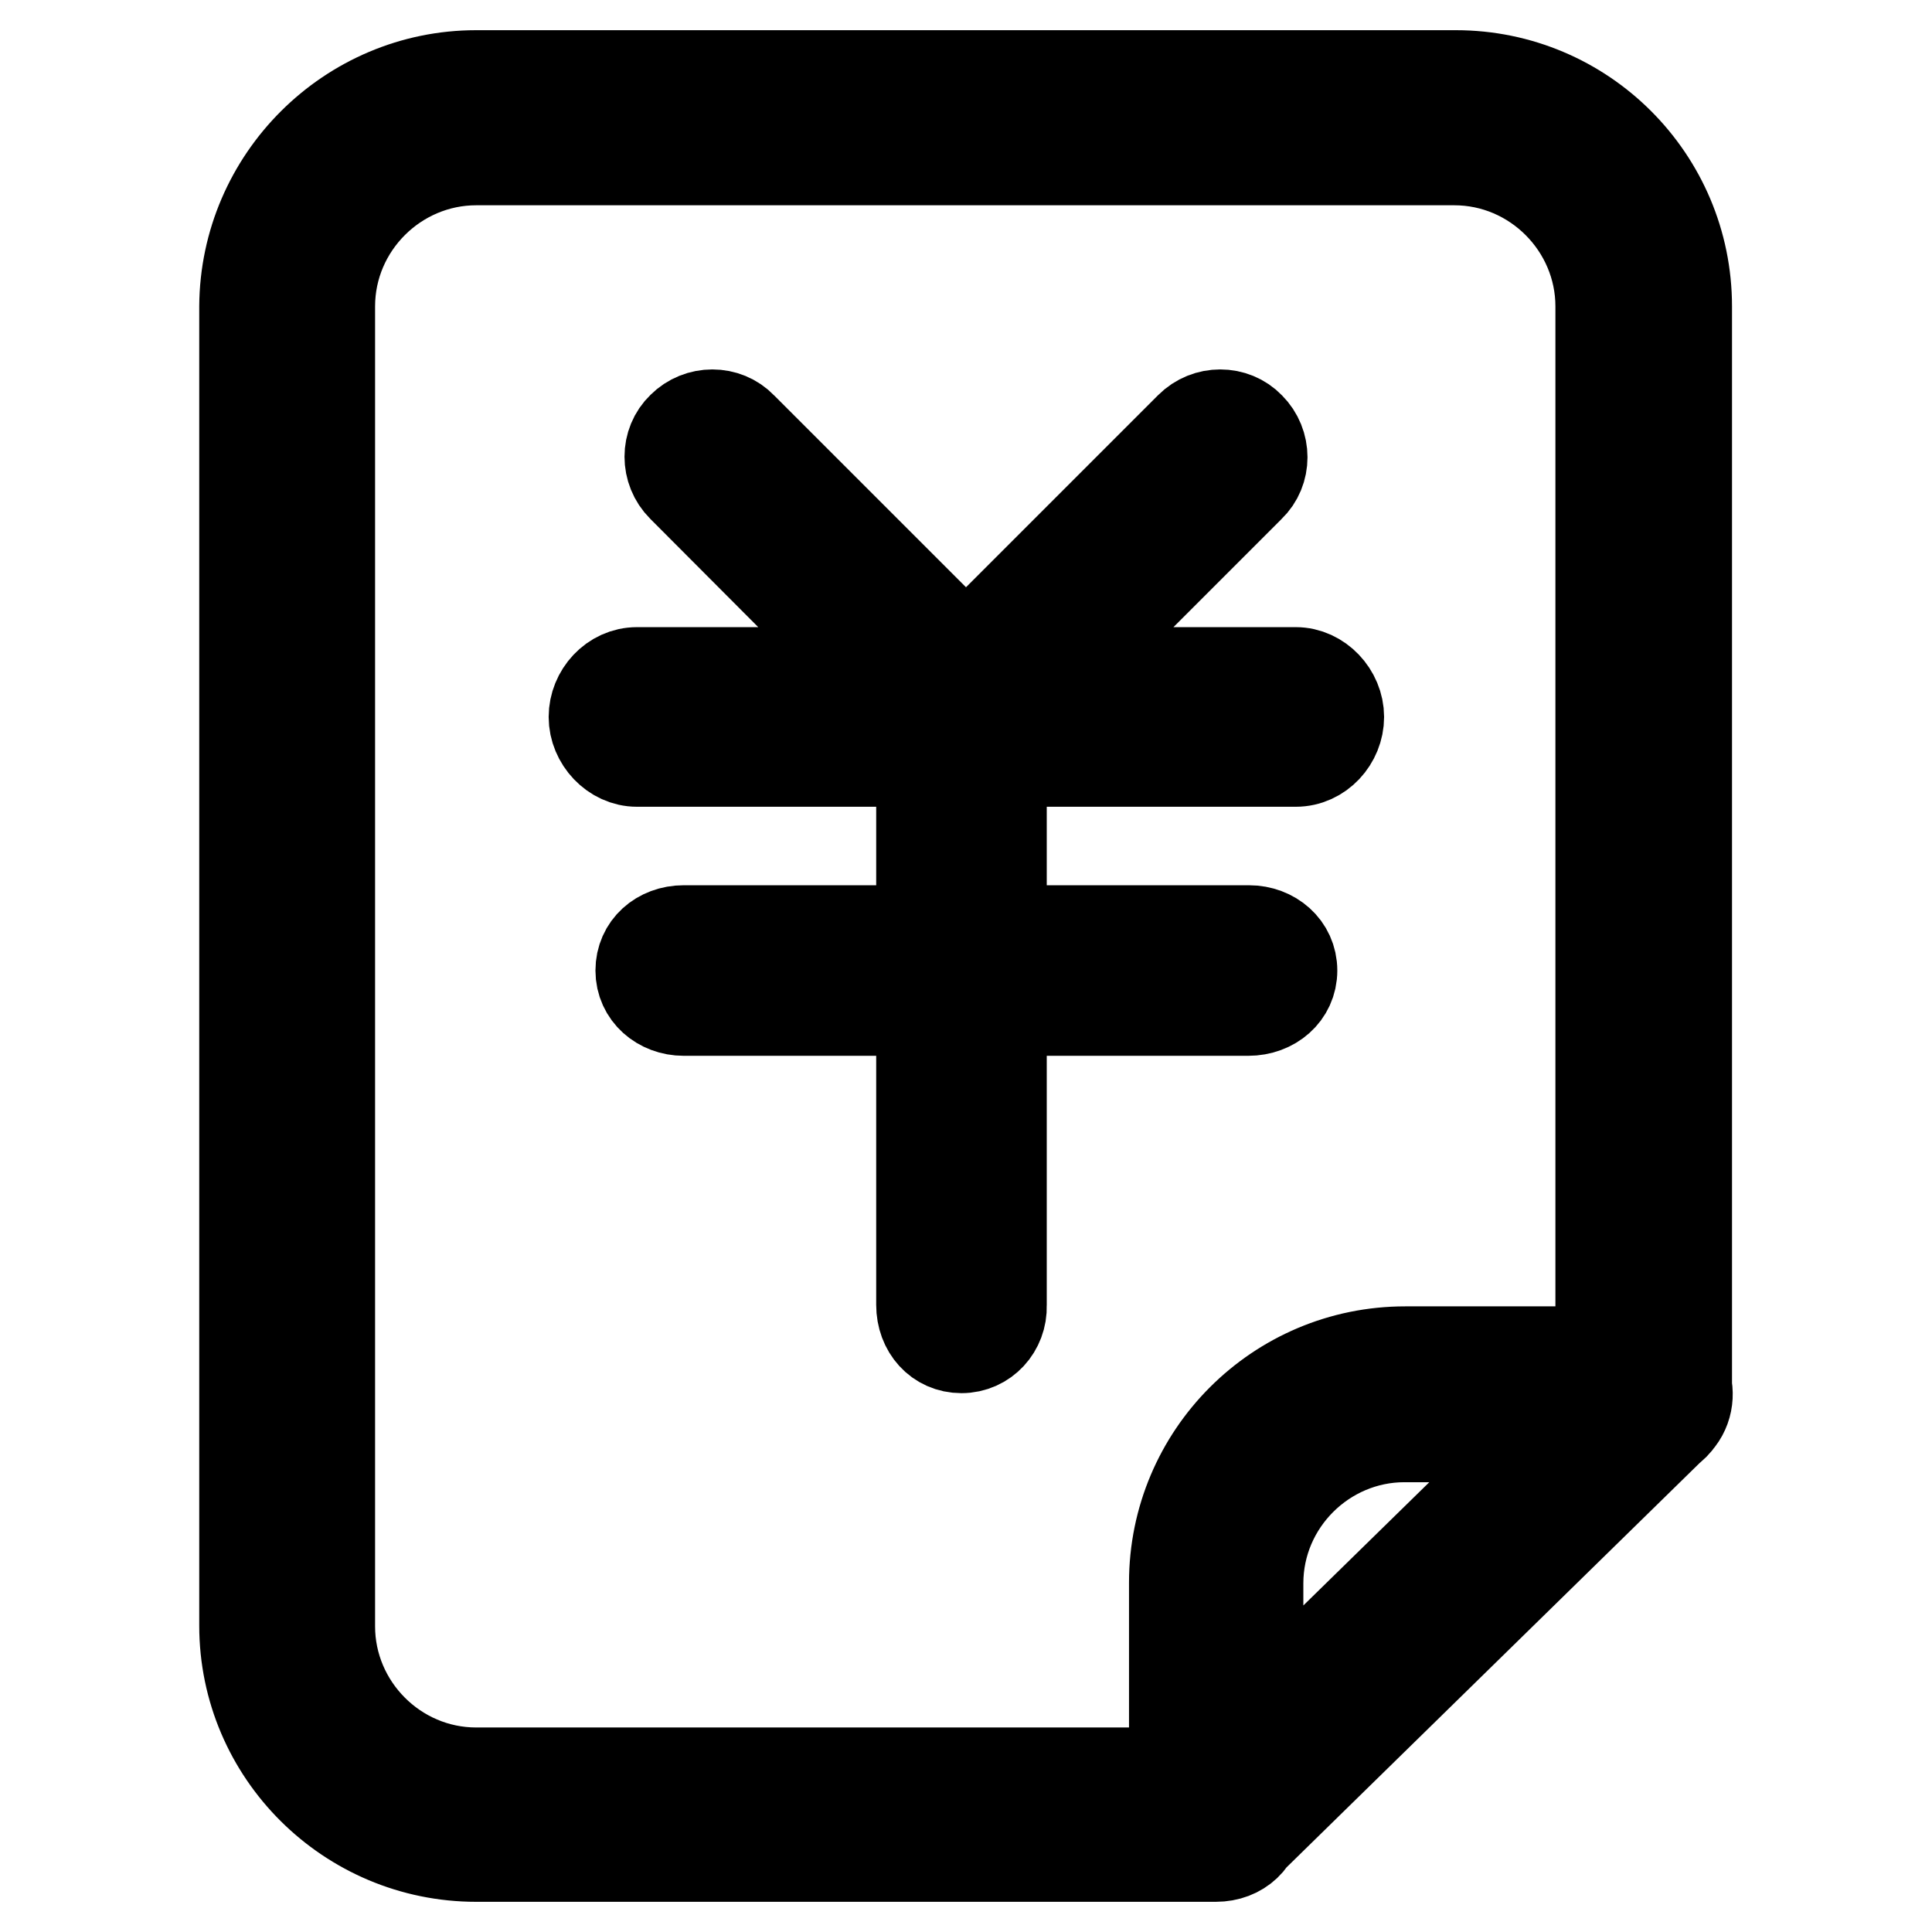 <?xml version="1.0" encoding="utf-8"?>
<!-- Svg Vector Icons : http://www.onlinewebfonts.com/icon -->
<!DOCTYPE svg PUBLIC "-//W3C//DTD SVG 1.1//EN" "http://www.w3.org/Graphics/SVG/1.1/DTD/svg11.dtd">
<svg version="1.1" xmlns="http://www.w3.org/2000/svg" xmlns:xlink="http://www.w3.org/1999/xlink" x="0px" y="0px" viewBox="0 0 256 256" enable-background="new 0 0 256 256" xml:space="preserve">
<g> <path stroke-width="12" fill-opacity="0" stroke="#000000"  d="M161.1,246H63.1c-16.9,0-30.7-13.7-30.7-30.6V40.6C32.5,23.7,46.3,10,63.1,10h129.8 c16.9,0,30.6,13.7,30.6,30.6v144.2c0,3.1-2.5,5.7-5.7,5.7c-3.2,0-5.7-2.5-5.7-5.7V40.6c0-10.6-8.7-19.4-19.4-19.4H63.1 c-10.6,0-19.4,8.7-19.4,19.4v174.9c0,10.6,8.7,19.4,19.4,19.4h97.9c3.1,0,5.7,2.5,5.7,5.7S164.3,246,161.1,246L161.1,246z  M171.7,100.9H84.4c-3.1,0-5.7-2.8-5.7-5.9s2.5-5.9,5.7-5.9h87.3c3.1,0,5.7,2.8,5.7,5.9S174.9,100.9,171.7,100.9L171.7,100.9z  M165.4,133.9H90.6c-3.1,0-5.7-2.2-5.7-5.3c0-3.1,2.5-5.3,5.7-5.3h74.9c3.1,0,5.7,2.2,5.7,5.3C171.2,131.7,168.6,133.9,165.4,133.9 L165.4,133.9z M127.4,178.6c-3.1,0-5.3-2.5-5.3-5.7V98c0-3.1,2.2-5.7,5.3-5.7c3.1,0,5.3,2.5,5.3,5.7V173 C132.8,176,130.5,178.6,127.4,178.6L127.4,178.6z M161.1,246c-0.7,0-1.4-0.1-2.1-0.5c-2.1-0.8-3.4-2.9-3.4-5.2v-30.6 c0-16.9,13.7-30.6,30.6-30.6H218c2.2,0,4.4,1.4,5.2,3.5c0.8,2.1,0.4,4.5-1.3,6.1l-56.8,55.6C164,245.4,162.6,246,161.1,246 L161.1,246z M186.1,190.4c-10.6,0-19.4,8.7-19.4,19.4V227l37.4-36.6H186.1L186.1,190.4z M128,99.9c-1.4,0-2.8-0.6-4-1.7L90.4,64.5 c-2.2-2.2-2.2-5.8,0-7.9c2.2-2.2,5.8-2.2,7.9,0L128,86.3l29.7-29.7c2.2-2.2,5.8-2.2,7.9,0c2.2,2.2,2.2,5.8,0,7.9l-33.7,33.7 C130.9,99.3,129.5,99.9,128,99.9L128,99.9z"/></g>
</svg>